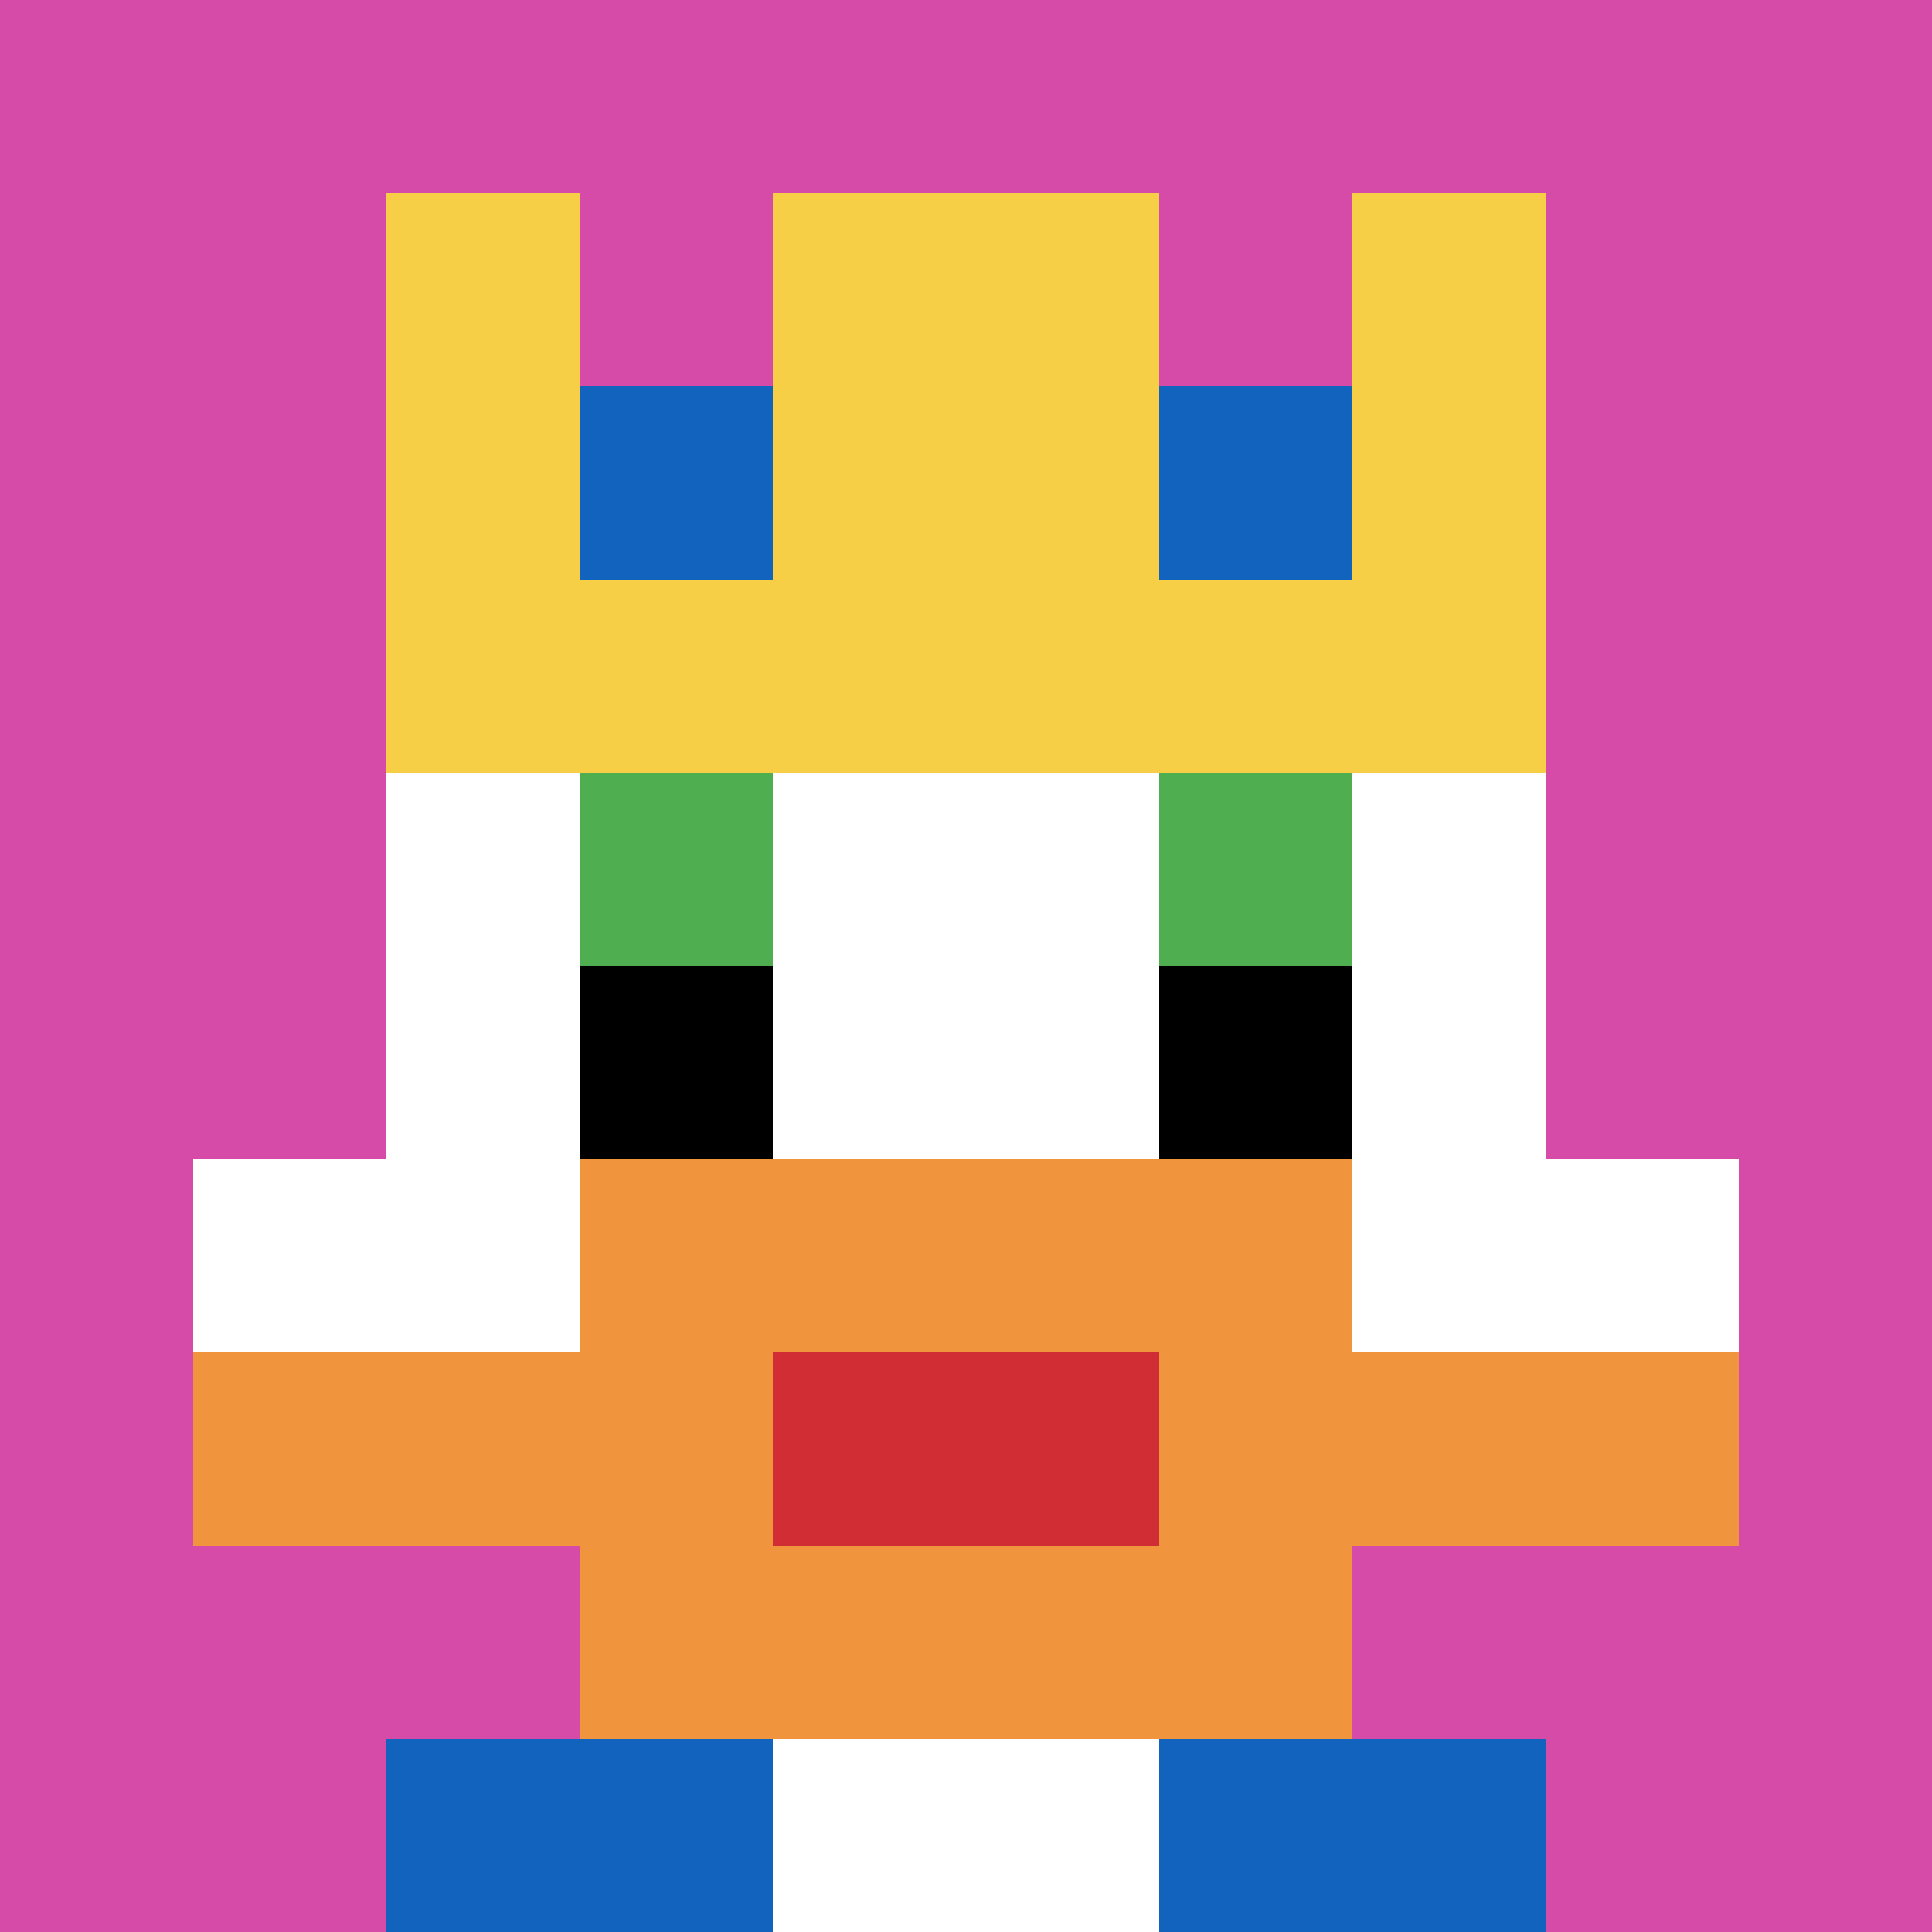 <svg xmlns="http://www.w3.org/2000/svg" version="1.1" width="775" height="775"><title>'goose-pfp-722955' by Dmitri Cherniak</title><desc>seed=722955
backgroundColor=#ffffff
padding=78
innerPadding=0
timeout=500
dimension=1
border=false
Save=function(){return n.handleSave()}
frame=1

Rendered at Wed Oct 04 2023 09:33:27 GMT+0800 (中国标准时间)
Generated in &lt;1ms
</desc><defs></defs><rect width="100%" height="100%" fill="#ffffff"></rect><g><g id="0-0"><rect x="0" y="0" height="775" width="775" fill="#D74BA8"></rect><g><rect id="0-0-3-2-4-7" x="232.5" y="155" width="310" height="542.5" fill="#ffffff"></rect><rect id="0-0-2-3-6-5" x="155" y="232.5" width="465" height="387.5" fill="#ffffff"></rect><rect id="0-0-4-8-2-2" x="310" y="620" width="155" height="155" fill="#ffffff"></rect><rect id="0-0-1-6-8-1" x="77.5" y="465" width="620" height="77.5" fill="#ffffff"></rect><rect id="0-0-1-7-8-1" x="77.5" y="542.5" width="620" height="77.5" fill="#F0943E"></rect><rect id="0-0-3-6-4-3" x="232.5" y="465" width="310" height="232.5" fill="#F0943E"></rect><rect id="0-0-4-7-2-1" x="310" y="542.5" width="155" height="77.5" fill="#D12D35"></rect><rect id="0-0-3-4-1-1" x="232.5" y="310" width="77.5" height="77.5" fill="#4FAE4F"></rect><rect id="0-0-6-4-1-1" x="465" y="310" width="77.5" height="77.5" fill="#4FAE4F"></rect><rect id="0-0-3-5-1-1" x="232.5" y="387.5" width="77.5" height="77.5" fill="#000000"></rect><rect id="0-0-6-5-1-1" x="465" y="387.5" width="77.5" height="77.5" fill="#000000"></rect><rect id="0-0-2-1-1-2" x="155" y="77.5" width="77.5" height="155" fill="#F7CF46"></rect><rect id="0-0-4-1-2-2" x="310" y="77.5" width="155" height="155" fill="#F7CF46"></rect><rect id="0-0-7-1-1-2" x="542.5" y="77.5" width="77.5" height="155" fill="#F7CF46"></rect><rect id="0-0-2-2-6-2" x="155" y="155" width="465" height="155" fill="#F7CF46"></rect><rect id="0-0-3-2-1-1" x="232.5" y="155" width="77.5" height="77.5" fill="#1263BD"></rect><rect id="0-0-6-2-1-1" x="465" y="155" width="77.5" height="77.5" fill="#1263BD"></rect><rect id="0-0-2-9-2-1" x="155" y="697.5" width="155" height="77.5" fill="#1263BD"></rect><rect id="0-0-6-9-2-1" x="465" y="697.5" width="155" height="77.5" fill="#1263BD"></rect></g><rect x="0" y="0" stroke="white" stroke-width="0" height="775" width="775" fill="none"></rect></g></g></svg>